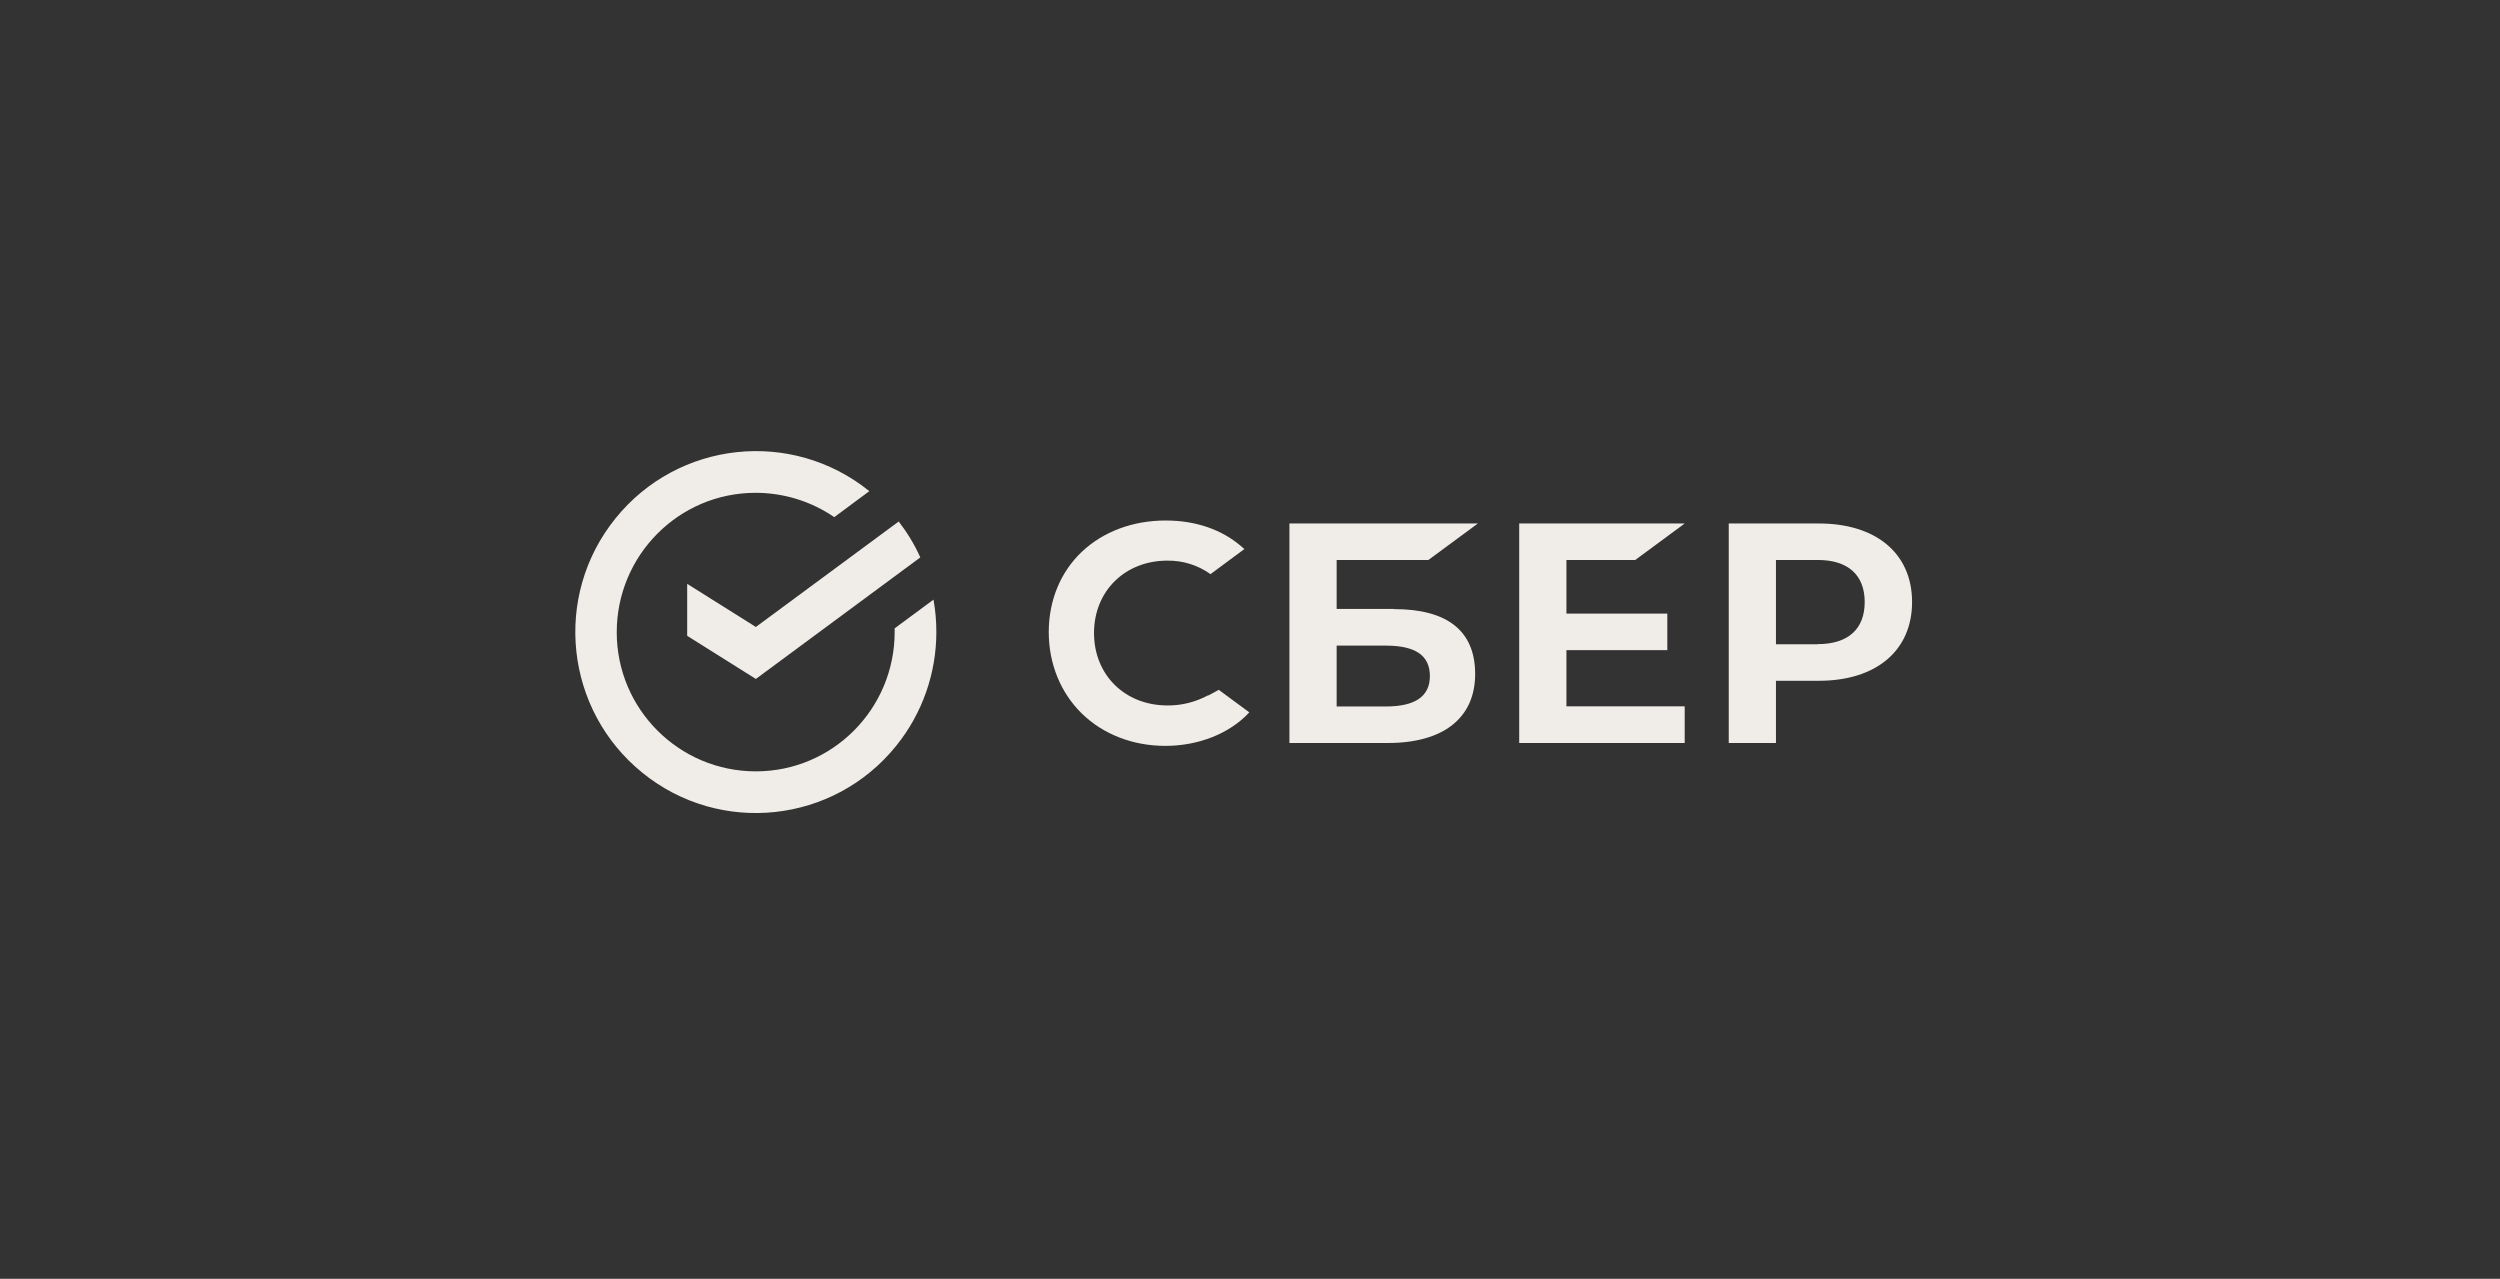 <svg width="217" height="111" viewBox="0 0 217 111" fill="none" xmlns="http://www.w3.org/2000/svg">
<rect x="0" y="0" width="217" height="111" fill="#333333" stroke="none"/>
<g clipPath="url(#clip0_1860_82)">
<path d="M141.938 48.606L146.232 45.438H131.867V64.491H146.232V61.309H135.966V56.431H144.723V53.262H135.966V48.606H141.938Z" fill="#F0EDE8"/>
<path d="M121.017 52.858H116.021V48.606H123.984L128.278 45.438H111.922V64.491H120.484C125.285 64.491 128.044 62.313 128.044 58.505C128.044 54.697 125.545 52.871 121.017 52.871M120.301 61.322H116.021V56.04H120.301C122.904 56.04 124.114 56.927 124.114 58.687C124.114 60.448 122.826 61.322 120.301 61.322Z" fill="#F0EDE8"/>
<path d="M157.875 45.438H150.055V64.491H154.153V59.092H157.875C162.871 59.092 165.968 56.457 165.968 52.258C165.968 48.059 162.871 45.438 157.875 45.438ZM157.784 55.923H154.153V48.606H157.784C160.412 48.606 161.856 49.911 161.856 52.258C161.856 54.605 160.412 55.91 157.784 55.91" fill="#F0EDE8"/>
<path d="M104.876 60.347C103.783 60.934 102.573 61.246 101.337 61.233C97.641 61.233 94.961 58.586 94.961 54.948C94.961 51.309 97.641 48.662 101.337 48.662C102.677 48.649 103.978 49.053 105.071 49.835L108.012 47.657L107.816 47.488C106.099 45.975 103.809 45.18 101.18 45.18C98.331 45.18 95.754 46.145 93.907 47.892C92.059 49.64 91.031 52.118 91.031 54.856C91.031 57.595 92.046 60.112 93.894 61.925C95.742 63.737 98.331 64.742 101.154 64.742C103.978 64.742 106.697 63.711 108.441 61.833L105.787 59.877L104.876 60.373V60.347Z" fill="#F0EDE8"/>
<path d="M81.275 54.865C81.275 53.926 81.197 52.987 81.027 52.048L77.657 54.539V54.852C77.657 61.529 72.27 66.954 65.608 66.954C58.946 66.954 53.533 61.555 53.533 54.878C53.533 48.201 58.92 42.776 65.582 42.776C68.016 42.776 70.397 43.506 72.413 44.888L75.458 42.632C68.718 37.194 58.855 38.25 53.416 45.006C47.977 51.748 49.031 61.633 55.771 67.085C62.498 72.536 72.374 71.479 77.8 64.724C80.052 61.933 81.275 58.451 81.275 54.865Z" fill="#F0EDE8"/>
<path d="M78.008 45.266C78.75 46.231 79.387 47.274 79.882 48.383L65.608 58.933L59.648 55.19V50.678L65.608 54.421L78.008 45.266Z" fill="#F0EDE8"/>
</g>
<defs>
<clipPath id="clip0_1860_82">
<rect width="116.026" height="31.403" fill="white" transform="translate(49.938 39.156)"/>
</clipPath>
</defs>
</svg>
